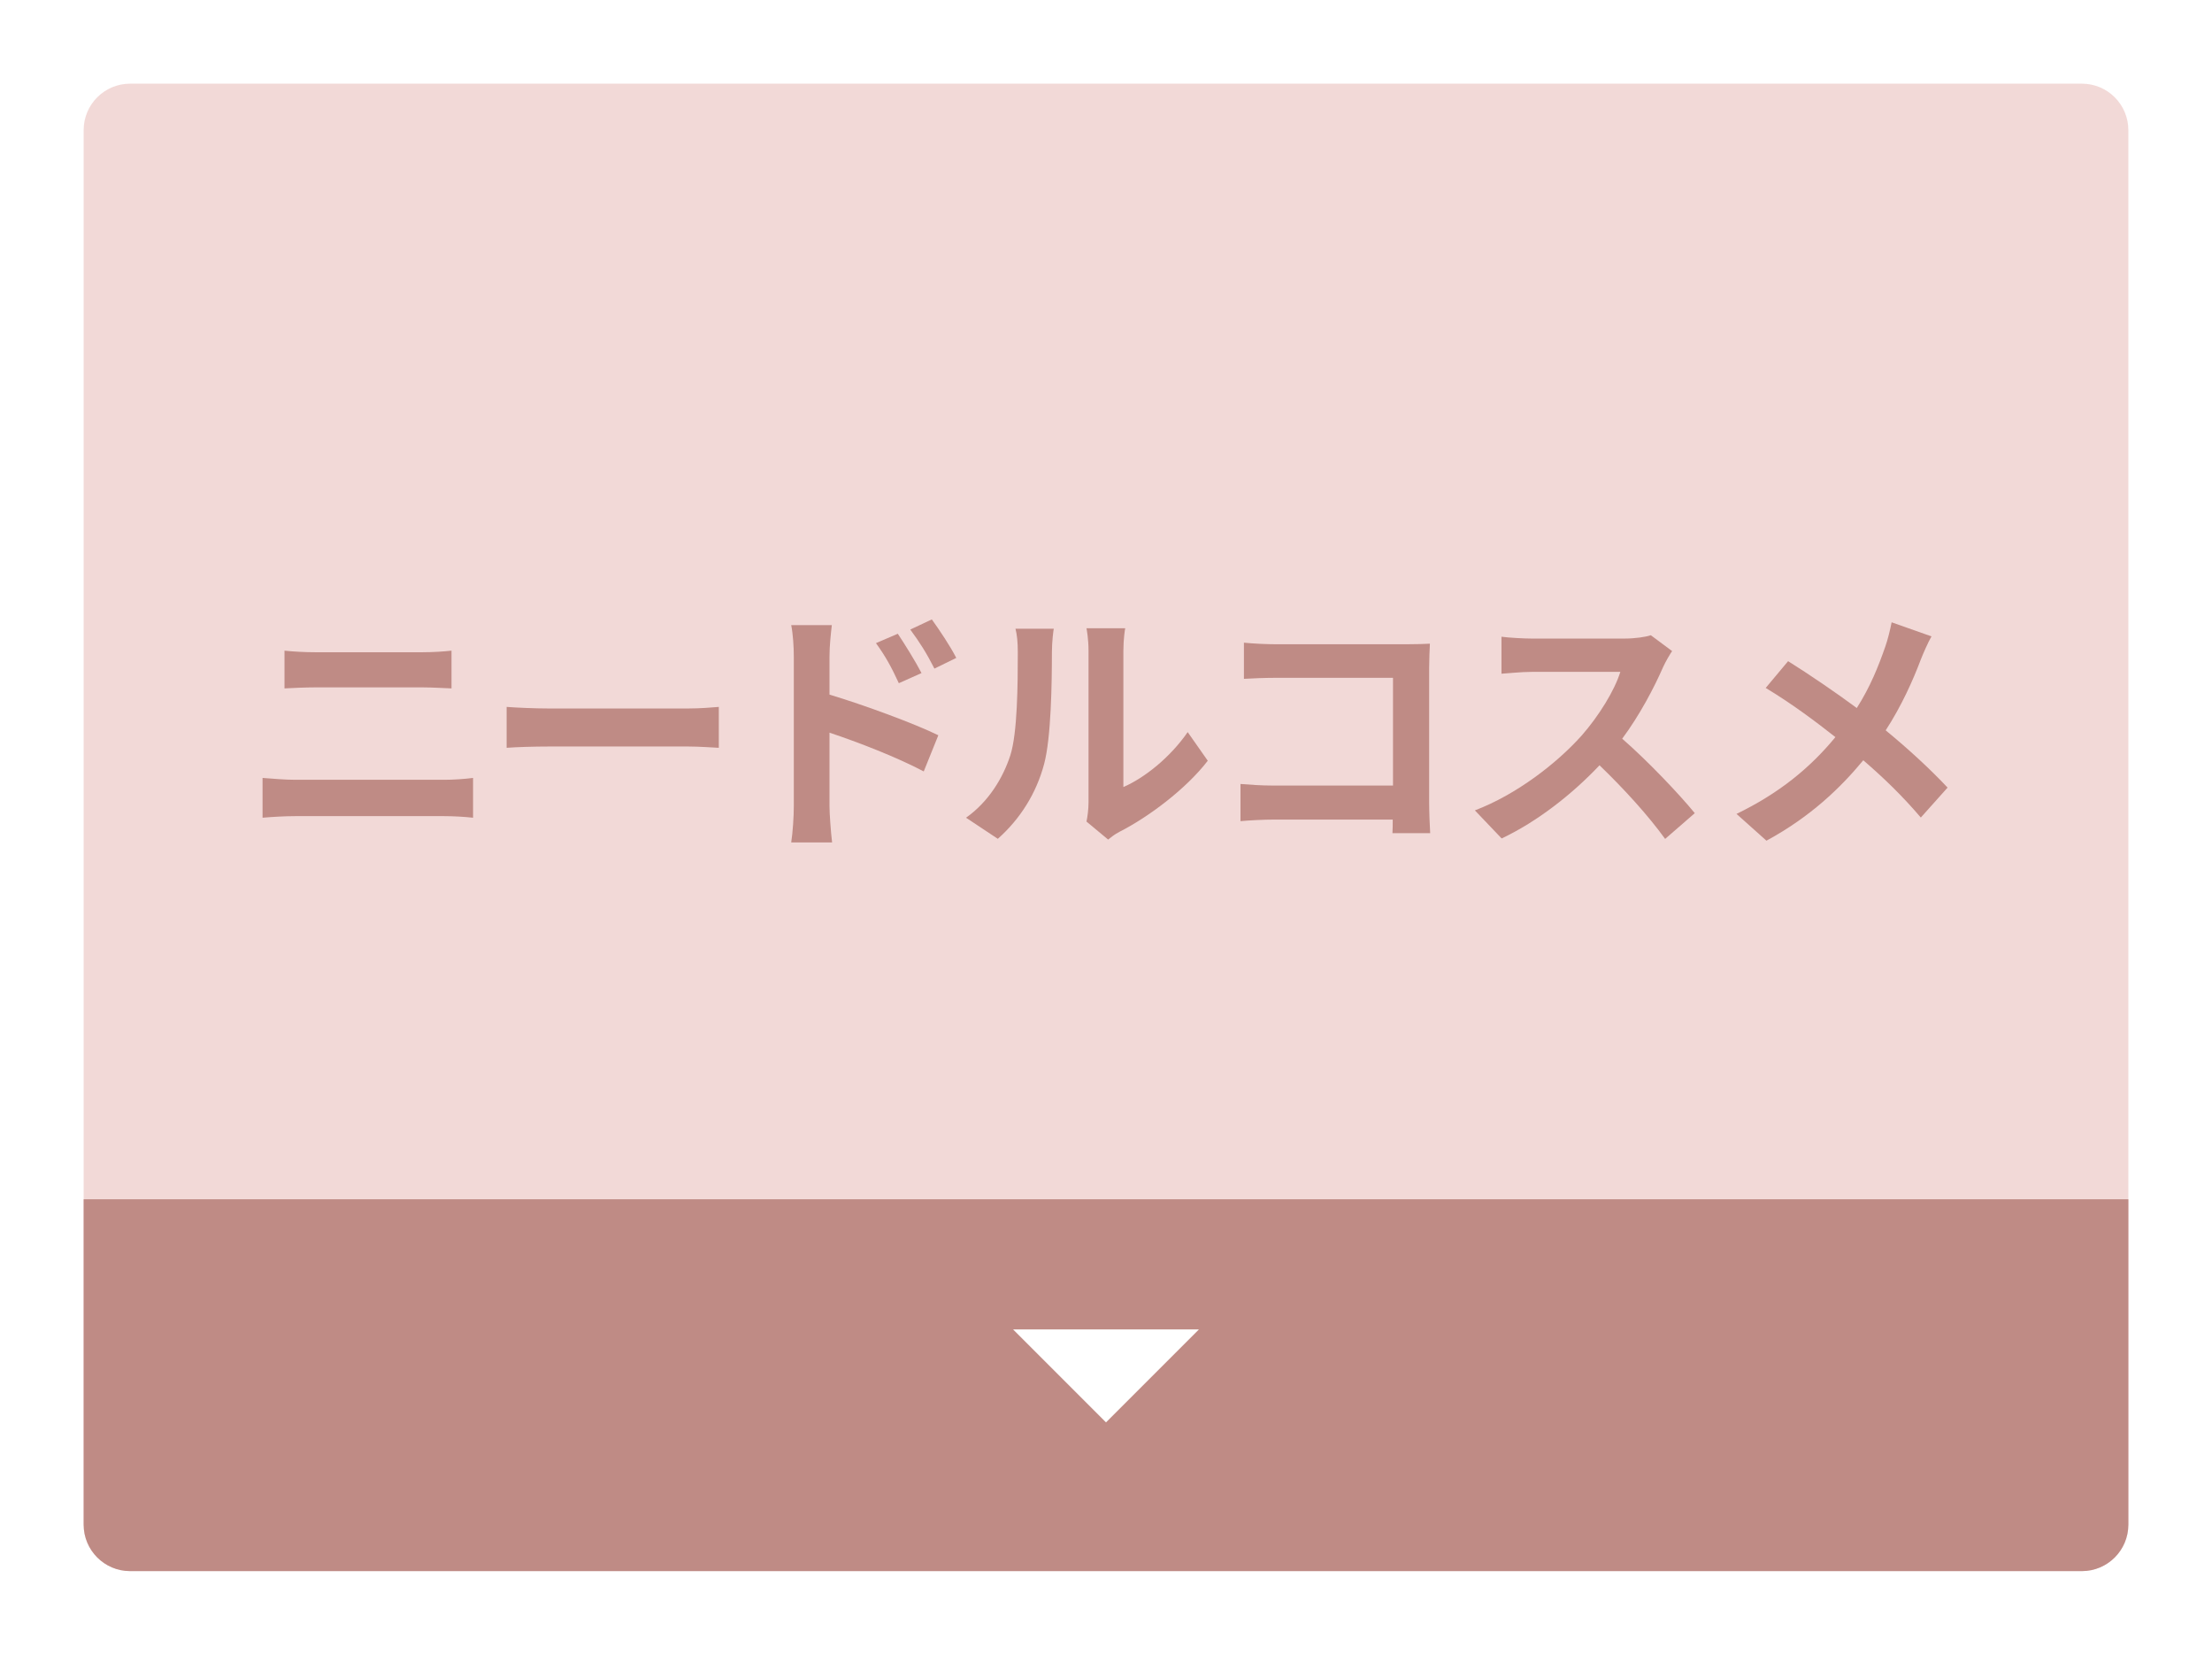 <?xml version="1.0" encoding="UTF-8"?>
<svg id="_レイヤー_2" data-name="レイヤー 2" xmlns="http://www.w3.org/2000/svg" xmlns:xlink="http://www.w3.org/1999/xlink" viewBox="0 0 238 178">
  <defs>
    <style>
      .cls-1 {
        fill: #bf8b85;
      }

      .cls-2 {
        fill: #fff;
      }

      .cls-3 {
        fill: #f2d9d7;
        filter: url(#drop-shadow-1);
      }
    </style>
    <filter id="drop-shadow-1" x="0" y="0" width="238" height="178" filterUnits="userSpaceOnUse">
      <feOffset dx="0" dy="0"/>
      <feGaussianBlur result="blur" stdDeviation="3"/>
      <feFlood flood-color="#000" flood-opacity=".2"/>
      <feComposite in2="blur" operator="in"/>
      <feComposite in="SourceGraphic"/>
    </filter>
  </defs>
  <g id="frame">
    <path class="cls-3" d="M14,9h210c2.76,0,5,2.24,5,5v150c0,2.76-2.24,5-5,5H14c-2.76,0-5-2.24-5-5V14c0-2.76,2.24-5,5-5Z"/>
  </g>
  <g id="design">
    <path class="cls-1" d="M9,129h220v35c0,2.76-2.24,5-5,5H14c-2.76,0-5-2.24-5-5v-35Z"/>
    <path class="cls-2" d="M119,153l-10-10h20l-10,10Z"/>
    <g>
      <path class="cls-1" d="M28.25,83.68c1.09.08,2.41.2,3.5.2h16.07c.95,0,2.13-.08,3.08-.2v4.28c-.98-.11-2.24-.17-3.08-.17h-16.07c-1.09,0-2.46.08-3.5.17v-4.28ZM30.6,69.99c1.01.11,2.32.17,3.28.17h11.59c1.12,0,2.32-.08,3.11-.17v4.06c-.81-.03-2.13-.11-3.11-.11h-11.56c-1.06,0-2.35.06-3.3.11v-4.06Z"/>
      <path class="cls-1" d="M54.51,76.04c1.01.08,3.05.17,4.51.17h15.04c1.29,0,2.55-.11,3.28-.17v4.4c-.67-.03-2.1-.14-3.28-.14h-15.04c-1.6,0-3.47.06-4.51.14v-4.4Z"/>
      <path class="cls-1" d="M89.26,74.72c3.72,1.12,9.13,3.11,11.7,4.37l-1.57,3.89c-2.91-1.54-7.11-3.16-10.14-4.17v7.92c0,.78.14,2.74.28,3.89h-4.4c.17-1.09.28-2.8.28-3.89v-16.1c0-1.01-.08-2.38-.28-3.39h4.37c-.11.98-.25,2.21-.25,3.39v4.09ZM96.71,73.49c-.81-1.76-1.43-2.88-2.46-4.31l2.35-1.01c.78,1.18,1.9,2.97,2.55,4.23l-2.44,1.09ZM100.54,71.92c-.9-1.76-1.57-2.8-2.6-4.2l2.32-1.09c.81,1.12,1.99,2.88,2.63,4.14l-2.35,1.15Z"/>
      <path class="cls-1" d="M103.94,87.96c2.46-1.74,3.98-4.31,4.76-6.69.78-2.41.81-7.7.81-11.09,0-1.12-.08-1.88-.25-2.55h4.12c-.03.11-.2,1.37-.2,2.52,0,3.3-.08,9.21-.84,12.04-.84,3.16-2.58,5.91-4.98,8.04l-3.42-2.27ZM116.9,88.38c.11-.53.22-1.32.22-2.07v-16.32c0-1.26-.2-2.32-.22-2.41h4.17c-.03.08-.2,1.18-.2,2.44v14.64c2.27-.98,5.04-3.19,6.92-5.91l2.16,3.08c-2.32,3.02-6.36,6.05-9.49,7.64-.59.31-.87.56-1.23.84l-2.32-1.93Z"/>
      <path class="cls-1" d="M149.82,89.62c.03-.45.03-.92.03-1.46h-12.77c-1.09,0-2.69.08-3.61.17v-4c.98.08,2.24.17,3.5.17h12.91v-11.59h-12.57c-1.18,0-2.69.06-3.47.11v-3.89c1.04.11,2.49.17,3.47.17h14.08c.81,0,1.99-.03,2.46-.06-.03.64-.08,1.76-.08,2.58v14.5c0,.98.06,2.46.11,3.3h-4.06Z"/>
      <path class="cls-1" d="M179.92,70.02c-.22.31-.73,1.18-.98,1.74-.95,2.18-2.52,5.18-4.4,7.7,2.77,2.41,6.16,5.99,7.81,8.01l-3.19,2.77c-1.82-2.52-4.42-5.38-7.06-7.92-2.97,3.14-6.69,6.05-10.53,7.87l-2.88-3.02c4.51-1.71,8.85-5.1,11.48-8.04,1.85-2.1,3.56-4.87,4.17-6.86h-9.49c-1.18,0-2.72.17-3.3.2v-3.98c.76.11,2.46.2,3.3.2h9.86c1.23,0,2.35-.17,2.91-.36l2.3,1.71Z"/>
      <path class="cls-1" d="M207.82,68.45c-.36.62-.9,1.85-1.15,2.49-.84,2.24-2.1,5.04-3.78,7.62,2.46,2.02,4.79,4.17,6.66,6.16l-2.88,3.22c-1.96-2.3-3.95-4.23-6.19-6.16-2.46,2.97-5.68,6.08-10.42,8.65l-3.22-2.88c4.56-2.21,7.9-4.93,10.64-8.26-1.99-1.57-4.65-3.58-7.5-5.29l2.41-2.88c2.24,1.4,5.12,3.36,7.39,5.04,1.43-2.24,2.32-4.45,3.08-6.64.25-.7.53-1.85.67-2.58l4.28,1.51Z"/>
    </g>
  </g>
</svg>
